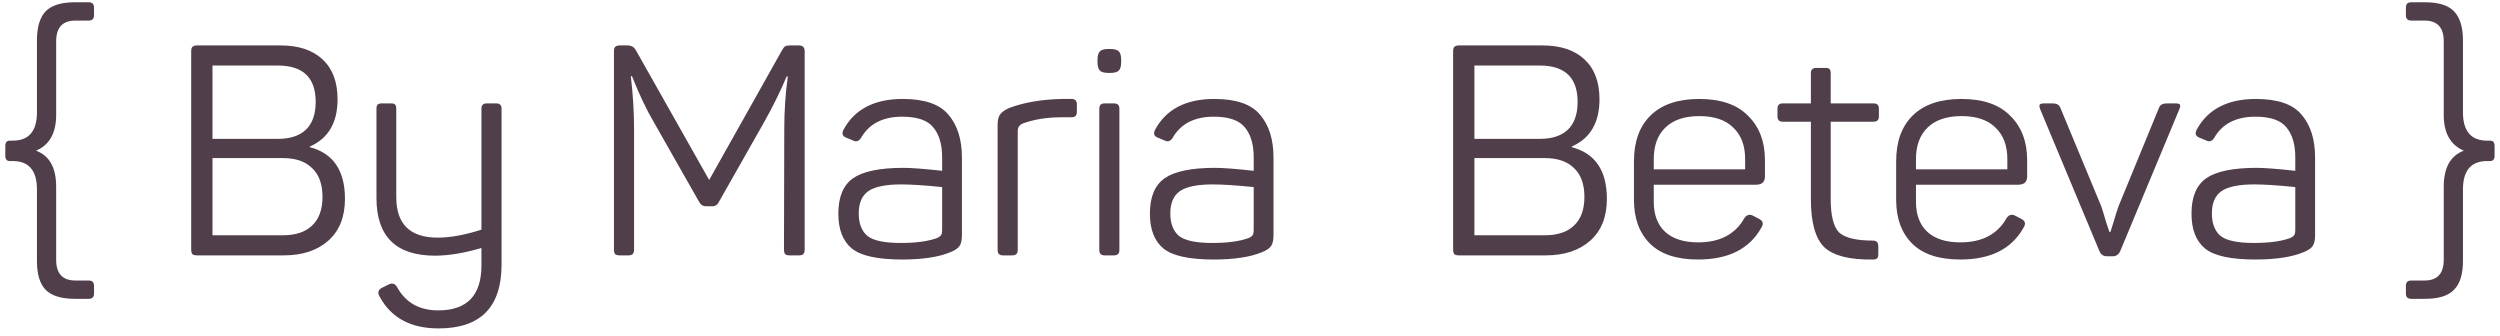 <?xml version="1.0" encoding="UTF-8"?> <svg xmlns="http://www.w3.org/2000/svg" width="186" height="25" viewBox="0 0 186 25" fill="none"><path d="M6.599 0.168C6.863 0.168 6.995 0.3 6.995 0.564V1.136C6.995 1.4 6.863 1.532 6.599 1.532H5.609C4.655 1.532 4.179 2.045 4.179 3.072V8.55C4.179 9.899 3.68 10.787 2.683 11.212C3.68 11.579 4.179 12.473 4.179 13.896V19.33C4.179 20.357 4.655 20.87 5.609 20.87H6.599C6.863 20.87 6.995 21.002 6.995 21.266V21.838C6.995 22.102 6.863 22.234 6.599 22.234H5.587C4.56 22.234 3.827 22.007 3.387 21.552C2.961 21.112 2.749 20.401 2.749 19.418V14.094C2.749 12.686 2.147 11.982 0.945 11.982H0.725C0.505 11.982 0.395 11.85 0.395 11.586V10.86C0.395 10.596 0.505 10.464 0.725 10.464H0.945C2.147 10.464 2.749 9.76 2.749 8.352V3.006C2.749 2.023 2.961 1.305 3.387 0.85C3.827 0.395 4.553 0.168 5.565 0.168H6.599ZM20.869 3.38C22.218 3.38 23.259 3.725 23.993 4.414C24.741 5.103 25.115 6.093 25.115 7.384C25.115 9.129 24.425 10.303 23.047 10.904V10.948C24.792 11.403 25.665 12.686 25.665 14.798C25.665 16.133 25.254 17.167 24.433 17.9C23.611 18.633 22.504 19 21.111 19H14.665C14.504 19 14.386 18.971 14.313 18.912C14.254 18.839 14.225 18.721 14.225 18.56V3.82C14.225 3.659 14.254 3.549 14.313 3.49C14.386 3.417 14.504 3.38 14.665 3.38H20.869ZM23.487 7.582C23.487 5.778 22.548 4.876 20.671 4.876H15.809V10.332H20.671C21.58 10.332 22.277 10.105 22.761 9.65C23.245 9.181 23.487 8.491 23.487 7.582ZM23.223 16.778C23.736 16.294 23.993 15.583 23.993 14.644C23.993 13.705 23.736 12.994 23.223 12.51C22.724 12.011 21.998 11.762 21.045 11.762H15.809V17.504H21.045C21.998 17.504 22.724 17.262 23.223 16.778ZM36.919 7.692C37.184 7.692 37.316 7.824 37.316 8.088V19.682C37.316 22.85 35.754 24.434 32.63 24.434C30.561 24.434 29.102 23.649 28.252 22.08C28.076 21.787 28.127 21.567 28.405 21.42L28.89 21.178C29.154 21.031 29.366 21.083 29.527 21.332C30.158 22.505 31.185 23.092 32.608 23.092C34.749 23.092 35.819 21.977 35.819 19.748V18.45C34.529 18.831 33.377 19.022 32.365 19.022C29.462 19.022 28.009 17.592 28.009 14.732V8.088C28.009 7.941 28.039 7.839 28.098 7.78C28.156 7.721 28.259 7.692 28.405 7.692H29.087C29.249 7.692 29.352 7.721 29.395 7.78C29.454 7.839 29.483 7.941 29.483 8.088V14.666C29.483 16.675 30.51 17.68 32.563 17.68C33.502 17.68 34.587 17.482 35.819 17.086V8.088C35.819 7.824 35.952 7.692 36.215 7.692H36.919ZM59.428 3.38C59.589 3.38 59.699 3.417 59.758 3.49C59.831 3.549 59.868 3.659 59.868 3.82V18.56C59.868 18.721 59.831 18.839 59.758 18.912C59.699 18.971 59.589 19 59.428 19H58.768C58.607 19 58.489 18.971 58.416 18.912C58.357 18.839 58.328 18.721 58.328 18.56L58.35 9.584C58.35 8.235 58.438 6.937 58.614 5.69H58.526C58.057 6.805 57.492 7.949 56.832 9.122L53.488 15.018C53.385 15.238 53.217 15.348 52.982 15.348H52.542C52.307 15.348 52.131 15.238 52.014 15.018L48.626 9.056C48.083 8.132 47.548 7.003 47.02 5.668H46.932C47.093 7.003 47.174 8.315 47.174 9.606V18.56C47.174 18.721 47.137 18.839 47.064 18.912C47.005 18.971 46.895 19 46.734 19H46.118C45.957 19 45.839 18.971 45.766 18.912C45.707 18.839 45.678 18.721 45.678 18.56V3.82C45.678 3.659 45.707 3.549 45.766 3.49C45.839 3.417 45.957 3.38 46.118 3.38H46.69C46.969 3.38 47.174 3.497 47.306 3.732L52.762 13.39L58.174 3.754C58.262 3.593 58.343 3.49 58.416 3.446C58.489 3.402 58.614 3.38 58.79 3.38H59.428ZM62.746 9.672C63.567 8.132 65.041 7.362 67.168 7.362C68.796 7.362 69.932 7.758 70.578 8.55C71.238 9.327 71.568 10.383 71.568 11.718V17.482C71.568 17.863 71.509 18.135 71.392 18.296C71.289 18.457 71.084 18.604 70.776 18.736C69.896 19.117 68.678 19.308 67.124 19.308C65.305 19.308 64.058 19.037 63.384 18.494C62.709 17.937 62.372 17.071 62.372 15.898C62.372 14.651 62.738 13.771 63.472 13.258C64.22 12.745 65.466 12.488 67.212 12.488C67.813 12.488 68.774 12.561 70.094 12.708V11.696C70.094 10.743 69.874 10.002 69.434 9.474C69.008 8.946 68.238 8.682 67.124 8.682C65.672 8.682 64.645 9.217 64.044 10.288C63.882 10.508 63.699 10.567 63.494 10.464L62.966 10.244C62.687 10.141 62.614 9.951 62.746 9.672ZM70.094 13.918C68.774 13.786 67.762 13.72 67.058 13.72C65.899 13.72 65.078 13.889 64.594 14.226C64.124 14.563 63.89 15.113 63.89 15.876C63.89 16.624 64.102 17.181 64.528 17.548C64.968 17.9 65.796 18.076 67.014 18.076C68.128 18.076 69.016 17.959 69.676 17.724C69.852 17.651 69.962 17.577 70.006 17.504C70.064 17.431 70.094 17.291 70.094 17.086V13.918ZM79.041 7.362H79.723C79.987 7.362 80.119 7.494 80.119 7.758V8.33C80.119 8.594 79.987 8.726 79.723 8.726H78.997C77.897 8.726 76.929 8.88 76.093 9.188C75.844 9.291 75.719 9.481 75.719 9.76V18.604C75.719 18.868 75.587 19 75.323 19H74.619C74.355 19 74.223 18.868 74.223 18.604V9.276C74.223 8.939 74.282 8.689 74.399 8.528C74.517 8.352 74.737 8.191 75.059 8.044C76.174 7.619 77.501 7.391 79.041 7.362ZM82.601 3.644C82.909 3.644 83.122 3.703 83.239 3.82C83.356 3.937 83.415 4.15 83.415 4.458V4.612C83.415 4.92 83.356 5.133 83.239 5.25C83.122 5.367 82.909 5.426 82.601 5.426H82.469C82.161 5.426 81.948 5.367 81.831 5.25C81.714 5.133 81.655 4.92 81.655 4.612V4.458C81.655 4.15 81.714 3.937 81.831 3.82C81.948 3.703 82.161 3.644 82.469 3.644H82.601ZM82.887 7.692C83.151 7.692 83.283 7.824 83.283 8.088V18.604C83.283 18.868 83.151 19 82.887 19H82.183C81.919 19 81.787 18.868 81.787 18.604V8.088C81.787 7.824 81.919 7.692 82.183 7.692H82.887ZM85.927 9.672C86.749 8.132 88.223 7.362 90.349 7.362C91.977 7.362 93.114 7.758 93.759 8.55C94.419 9.327 94.749 10.383 94.749 11.718V17.482C94.749 17.863 94.691 18.135 94.573 18.296C94.471 18.457 94.265 18.604 93.957 18.736C93.077 19.117 91.86 19.308 90.305 19.308C88.487 19.308 87.24 19.037 86.565 18.494C85.891 17.937 85.553 17.071 85.553 15.898C85.553 14.651 85.92 13.771 86.653 13.258C87.401 12.745 88.648 12.488 90.393 12.488C90.995 12.488 91.955 12.561 93.275 12.708V11.696C93.275 10.743 93.055 10.002 92.615 9.474C92.19 8.946 91.42 8.682 90.305 8.682C88.853 8.682 87.827 9.217 87.225 10.288C87.064 10.508 86.881 10.567 86.675 10.464L86.147 10.244C85.869 10.141 85.795 9.951 85.927 9.672ZM93.275 13.918C91.955 13.786 90.943 13.72 90.239 13.72C89.081 13.72 88.259 13.889 87.775 14.226C87.306 14.563 87.071 15.113 87.071 15.876C87.071 16.624 87.284 17.181 87.709 17.548C88.149 17.9 88.978 18.076 90.195 18.076C91.31 18.076 92.197 17.959 92.857 17.724C93.033 17.651 93.143 17.577 93.187 17.504C93.246 17.431 93.275 17.291 93.275 17.086V13.918ZM114.756 3.38C116.105 3.38 117.146 3.725 117.88 4.414C118.628 5.103 119.002 6.093 119.002 7.384C119.002 9.129 118.312 10.303 116.934 10.904V10.948C118.679 11.403 119.552 12.686 119.552 14.798C119.552 16.133 119.141 17.167 118.32 17.9C117.498 18.633 116.391 19 114.998 19H108.552C108.39 19 108.273 18.971 108.2 18.912C108.141 18.839 108.112 18.721 108.112 18.56V3.82C108.112 3.659 108.141 3.549 108.2 3.49C108.273 3.417 108.39 3.38 108.552 3.38H114.756ZM117.374 7.582C117.374 5.778 116.435 4.876 114.558 4.876H109.696V10.332H114.558C115.467 10.332 116.164 10.105 116.648 9.65C117.132 9.181 117.374 8.491 117.374 7.582ZM117.11 16.778C117.623 16.294 117.88 15.583 117.88 14.644C117.88 13.705 117.623 12.994 117.11 12.51C116.611 12.011 115.885 11.762 114.932 11.762H109.696V17.504H114.932C115.885 17.504 116.611 17.262 117.11 16.778ZM121.566 12.004C121.566 10.537 121.977 9.401 122.798 8.594C123.634 7.773 124.844 7.362 126.428 7.362C128.027 7.362 129.237 7.78 130.058 8.616C130.894 9.437 131.312 10.537 131.312 11.916V13.126C131.312 13.537 131.092 13.742 130.652 13.742H123.04V15.018C123.04 15.971 123.319 16.712 123.876 17.24C124.448 17.768 125.27 18.032 126.34 18.032C127.968 18.032 129.12 17.423 129.794 16.206C129.97 15.971 130.183 15.92 130.432 16.052L130.894 16.294C131.173 16.441 131.224 16.653 131.048 16.932C130.168 18.516 128.599 19.308 126.34 19.308C124.742 19.308 123.546 18.912 122.754 18.12C121.962 17.328 121.566 16.243 121.566 14.864V12.004ZM129.838 11.828C129.838 10.831 129.545 10.053 128.958 9.496C128.386 8.924 127.543 8.638 126.428 8.638C125.328 8.638 124.485 8.924 123.898 9.496C123.326 10.053 123.04 10.831 123.04 11.828V12.598H129.838V11.828ZM135.808 5.052C135.969 5.052 136.072 5.081 136.116 5.14C136.174 5.199 136.204 5.301 136.204 5.448V7.692H139.394C139.658 7.692 139.79 7.824 139.79 8.088V8.66C139.79 8.924 139.658 9.056 139.394 9.056H136.204V14.776C136.204 16.052 136.416 16.895 136.842 17.306C137.282 17.702 138.118 17.9 139.35 17.9C139.614 17.9 139.746 18.039 139.746 18.318V18.912C139.746 19.059 139.716 19.161 139.658 19.22C139.599 19.279 139.496 19.308 139.35 19.308C137.634 19.337 136.431 19.037 135.742 18.406C135.067 17.761 134.73 16.565 134.73 14.82V9.056H132.64C132.376 9.056 132.244 8.924 132.244 8.66V8.088C132.244 7.824 132.376 7.692 132.64 7.692H134.73V5.448C134.73 5.184 134.862 5.052 135.126 5.052H135.808ZM141.074 12.004C141.074 10.537 141.485 9.401 142.306 8.594C143.142 7.773 144.352 7.362 145.936 7.362C147.535 7.362 148.745 7.78 149.566 8.616C150.402 9.437 150.82 10.537 150.82 11.916V13.126C150.82 13.537 150.6 13.742 150.16 13.742H142.548V15.018C142.548 15.971 142.827 16.712 143.384 17.24C143.956 17.768 144.777 18.032 145.848 18.032C147.476 18.032 148.627 17.423 149.302 16.206C149.478 15.971 149.691 15.92 149.94 16.052L150.402 16.294C150.681 16.441 150.732 16.653 150.556 16.932C149.676 18.516 148.107 19.308 145.848 19.308C144.249 19.308 143.054 18.912 142.262 18.12C141.47 17.328 141.074 16.243 141.074 14.864V12.004ZM149.346 11.828C149.346 10.831 149.053 10.053 148.466 9.496C147.894 8.924 147.051 8.638 145.936 8.638C144.836 8.638 143.993 8.924 143.406 9.496C142.834 10.053 142.548 10.831 142.548 11.828V12.598H149.346V11.828ZM161.833 7.692C162.023 7.692 162.141 7.721 162.185 7.78C162.229 7.839 162.214 7.956 162.141 8.132L157.741 18.692C157.623 18.941 157.44 19.066 157.191 19.066H156.773C156.494 19.066 156.303 18.941 156.201 18.692L151.801 8.154C151.727 7.963 151.713 7.839 151.757 7.78C151.801 7.721 151.925 7.692 152.131 7.692H152.637C152.871 7.692 153.025 7.721 153.099 7.78C153.187 7.824 153.26 7.927 153.319 8.088L156.333 15.348C156.435 15.641 156.553 16.023 156.685 16.492C156.831 16.947 156.919 17.203 156.949 17.262H157.015C157.044 17.189 157.125 16.932 157.257 16.492C157.389 16.037 157.506 15.663 157.609 15.37L160.601 8.088C160.659 7.927 160.733 7.824 160.821 7.78C160.909 7.721 161.07 7.692 161.305 7.692H161.833ZM163.421 9.672C164.243 8.132 165.717 7.362 167.843 7.362C169.471 7.362 170.608 7.758 171.253 8.55C171.913 9.327 172.243 10.383 172.243 11.718V17.482C172.243 17.863 172.185 18.135 172.067 18.296C171.965 18.457 171.759 18.604 171.451 18.736C170.571 19.117 169.354 19.308 167.799 19.308C165.981 19.308 164.734 19.037 164.059 18.494C163.385 17.937 163.047 17.071 163.047 15.898C163.047 14.651 163.414 13.771 164.147 13.258C164.895 12.745 166.142 12.488 167.887 12.488C168.489 12.488 169.449 12.561 170.769 12.708V11.696C170.769 10.743 170.549 10.002 170.109 9.474C169.684 8.946 168.914 8.682 167.799 8.682C166.347 8.682 165.321 9.217 164.719 10.288C164.558 10.508 164.375 10.567 164.169 10.464L163.641 10.244C163.363 10.141 163.289 9.951 163.421 9.672ZM170.769 13.918C169.449 13.786 168.437 13.72 167.733 13.72C166.575 13.72 165.753 13.889 165.269 14.226C164.8 14.563 164.565 15.113 164.565 15.876C164.565 16.624 164.778 17.181 165.203 17.548C165.643 17.9 166.472 18.076 167.689 18.076C168.804 18.076 169.691 17.959 170.351 17.724C170.527 17.651 170.637 17.577 170.681 17.504C170.74 17.431 170.769 17.291 170.769 17.086V13.918ZM180.428 0.168C181.44 0.168 182.159 0.395 182.584 0.85C183.024 1.305 183.244 2.023 183.244 3.006V8.352C183.244 9.76 183.846 10.464 185.048 10.464H185.268C185.488 10.464 185.598 10.596 185.598 10.86V11.586C185.598 11.85 185.488 11.982 185.268 11.982H185.048C183.846 11.982 183.244 12.686 183.244 14.094V19.418C183.244 20.401 183.024 21.112 182.584 21.552C182.159 22.007 181.433 22.234 180.406 22.234H179.394C179.13 22.234 178.998 22.102 178.998 21.838V21.266C178.998 21.002 179.13 20.87 179.394 20.87H180.384C181.338 20.87 181.814 20.357 181.814 19.33V13.896C181.814 12.473 182.313 11.579 183.31 11.212C182.313 10.787 181.814 9.899 181.814 8.55V3.072C181.814 2.045 181.338 1.532 180.384 1.532H179.394C179.13 1.532 178.998 1.4 178.998 1.136V0.564C178.998 0.3 179.13 0.168 179.394 0.168H180.428Z" fill="#503F4B"></path></svg> 